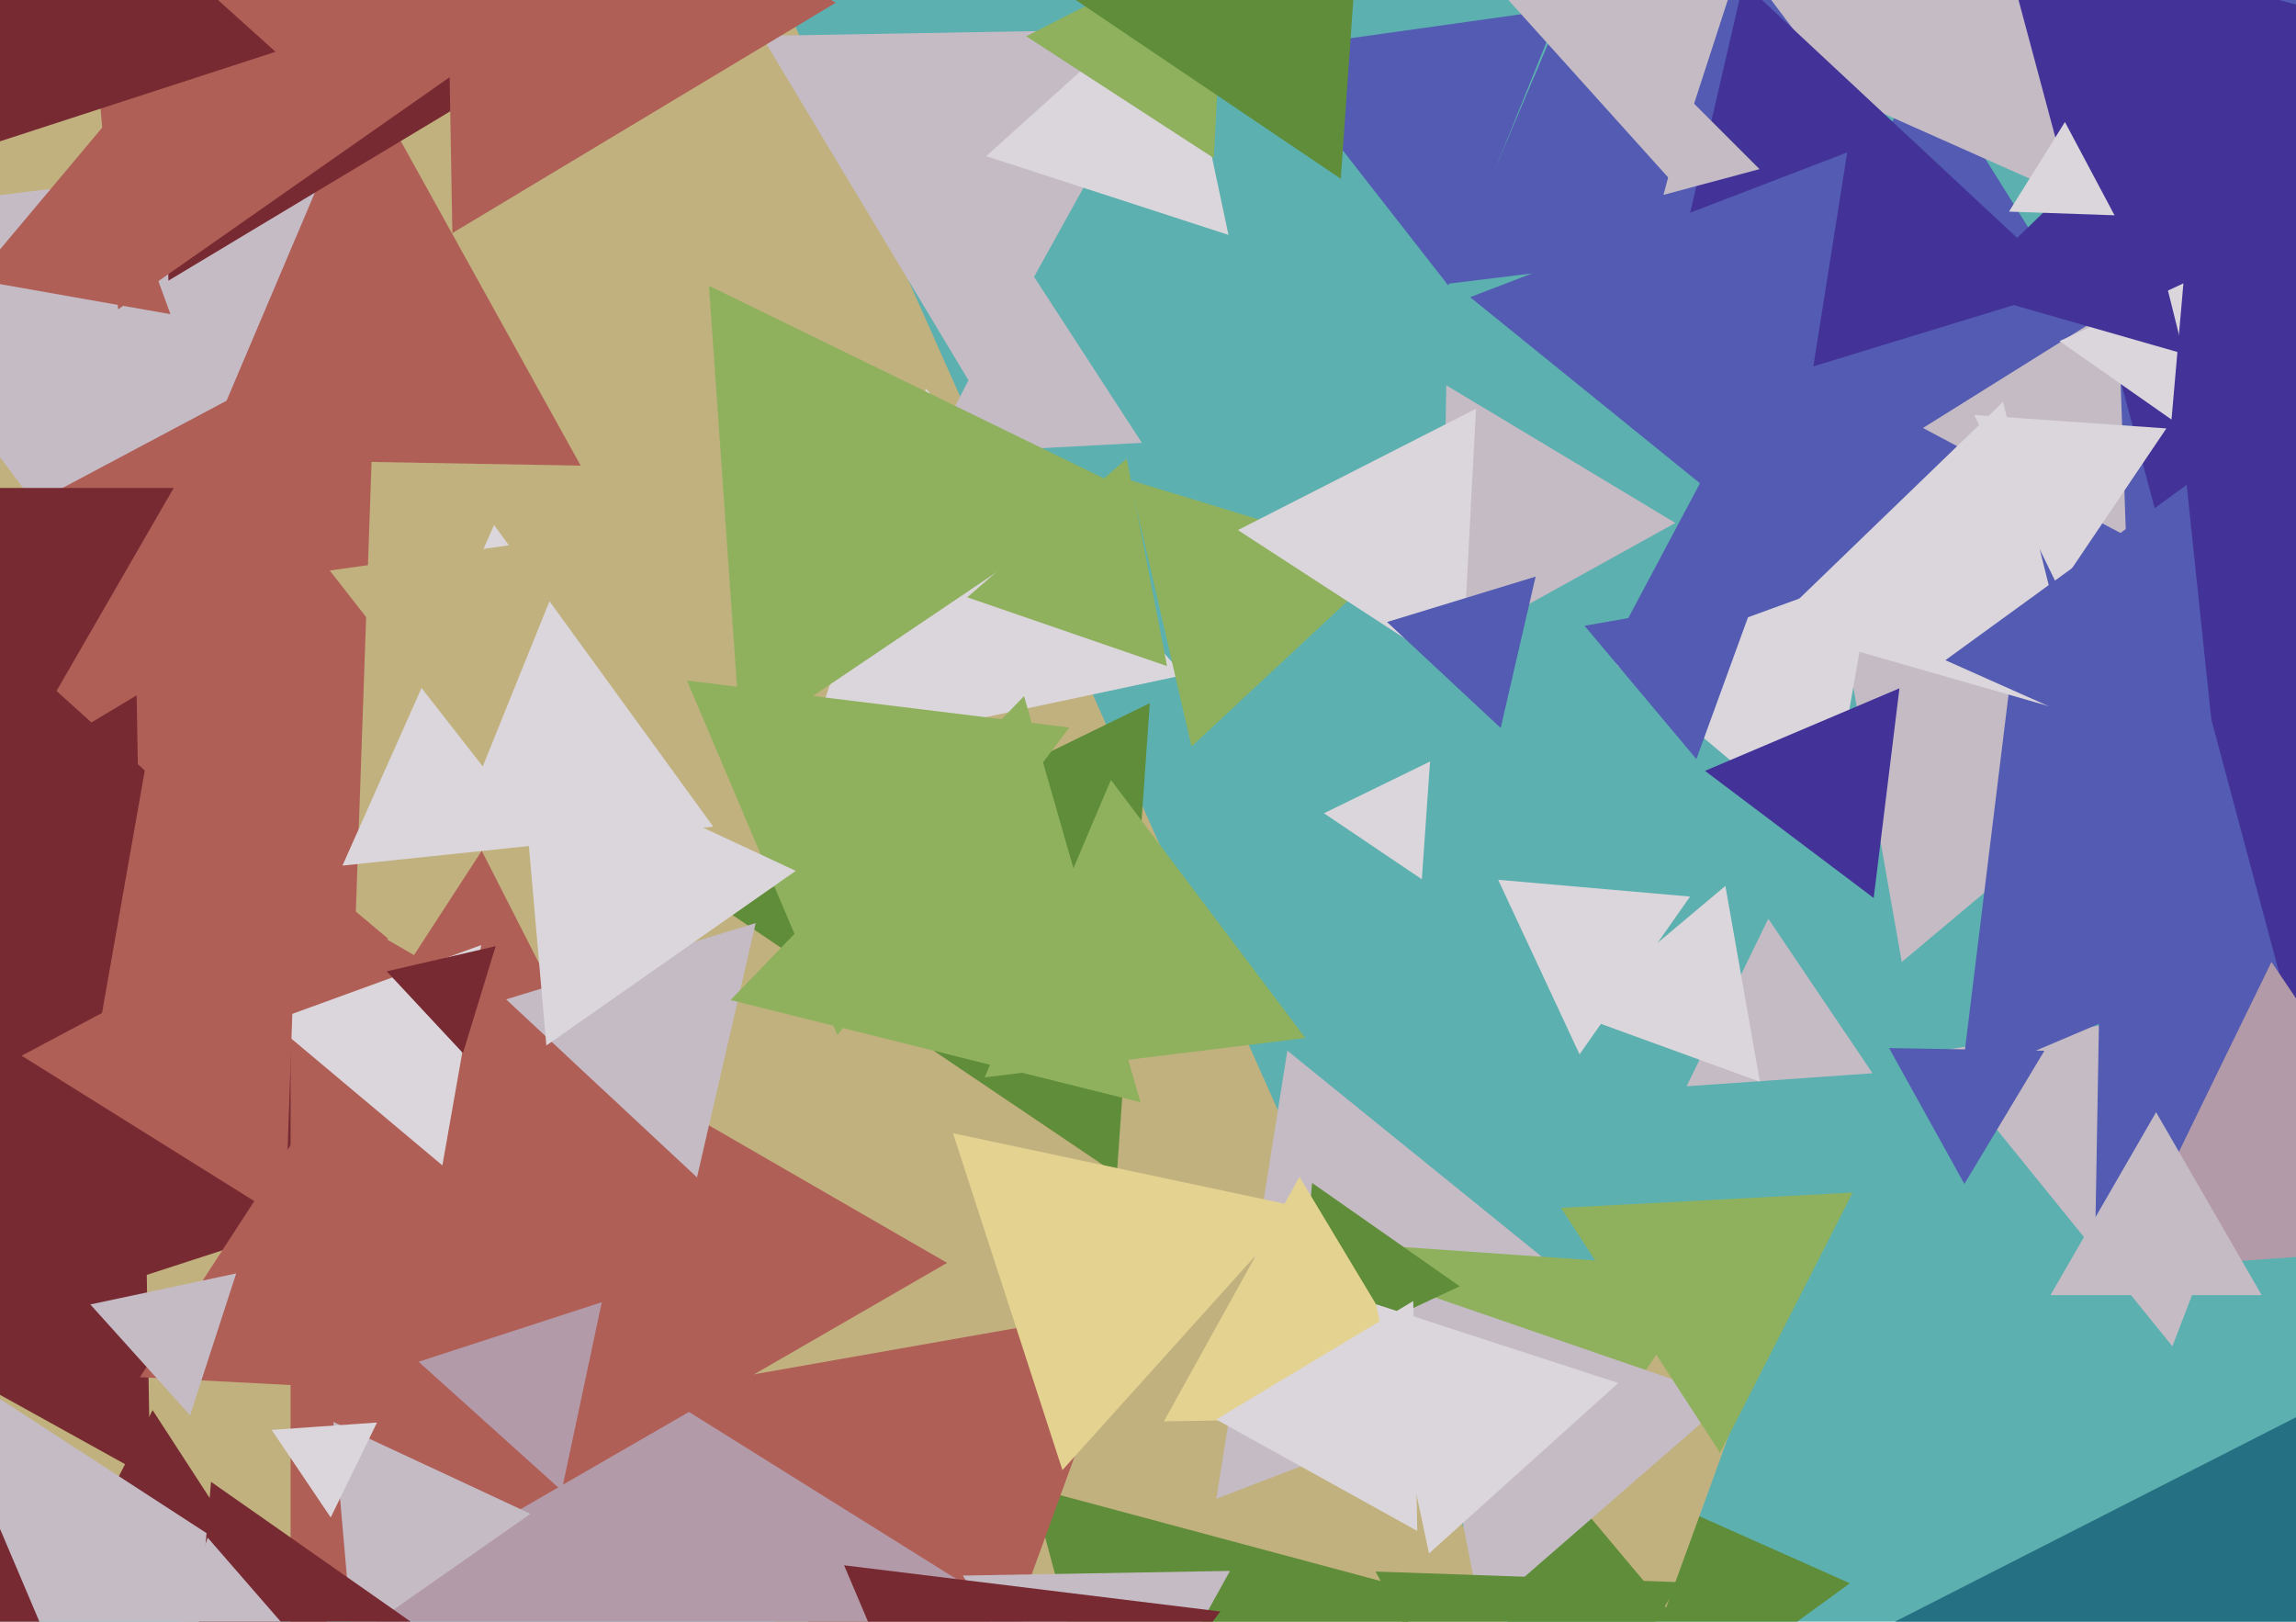 <svg xmlns="http://www.w3.org/2000/svg" width="640px" height="452px">
  <rect width="640" height="452" fill="rgb(92,176,175)"/>
  <polygon points="425.969,506.467 414.382,396.223 515.649,441.31" fill="rgb(95,141,57)"/>
  <polygon points="429.641,474.397 -304.17,397.27 129.529,-199.666" fill="rgb(193,177,126)"/>
  <polygon points="457.101,372.42 339.06,417.732 358.839,292.849" fill="rgb(197,187,197)"/>
  <polygon points="530.111,268.14 510.862,158.973 615.028,196.887" fill="rgb(197,187,197)"/>
  <polygon points="161.859,129.778 14.657,127.209 90.483,1.013" fill="rgb(176,95,87)"/>
  <polygon points="317.659,526.717 287.624,414.624 399.717,444.659" fill="rgb(95,141,57)"/>
  <polygon points="464.419,448.088 397.618,368.479 499.963,350.433" fill="rgb(193,177,126)"/>
  <polygon points="36.115,175.381 -50.402,60.569 92.287,43.049" fill="rgb(197,187,197)"/>
  <polygon points="97.989,288.539 -70.93,182.987 104.941,89.474" fill="rgb(176,95,87)"/>
  <polygon points="605.543,375.249 539.052,293.14 643.406,276.611" fill="rgb(197,187,197)"/>
  <polygon points="630.944,168.356 452.651,174.582 536.405,17.063" fill="rgb(83,91,178)"/>
  <polygon points="428.442,426.876 389.719,347.481 477.838,353.643" fill="rgb(143,177,94)"/>
  <polygon points="521.964,299.151 470.129,302.776 492.907,256.073" fill="rgb(197,187,197)"/>
  <polygon points="583.015,57.475 429.531,-10.861 565.453,-109.614" fill="rgb(197,187,197)"/>
  <polygon points="265.413,499.739 173.006,389.612 314.582,364.649" fill="rgb(176,95,87)"/>
  <polygon points="412.745,450.112 395.229,360 482.026,389.887" fill="rgb(197,187,197)"/>
  <polygon points="271.152,107.99 212.275,10.003 326.573,8.007" fill="rgb(197,187,197)"/>
  <polygon points="318.294,123.436 259.485,126.518 286.221,74.047" fill="rgb(197,187,197)"/>
  <polygon points="845.974,207.019 583.898,352.29 589.128,52.691" fill="rgb(83,91,178)"/>
  <polygon points="479.46,404.936 435.123,336.662 516.418,332.402" fill="rgb(143,177,94)"/>
  <polygon points="68.948,433.712 20.517,436.25 42.535,393.038" fill="rgb(119,42,49)"/>
  <polygon points="897.36,152.811 546.601,301.7 593.039,-76.511" fill="rgb(83,91,178)"/>
  <polygon points="648.942,322.015 557.043,-20.957 900.015,70.942" fill="rgb(67,51,152)"/>
  <polygon points="306.75,502.993 268.391,439.153 342.858,437.853" fill="rgb(197,187,197)"/>
  <polygon points="198.813,230.404 95.459,241.267 137.728,146.329" fill="rgb(219,214,219)"/>
  <polygon points="686.434,347.11 591.403,353.756 633.163,268.134" fill="rgb(179,154,168)"/>
  <polygon points="329.966,188.159 224.925,210.486 258.109,108.355" fill="rgb(219,214,219)"/>
  <polygon points="592.607,149.378 536.023,119.291 590.37,85.331" fill="rgb(197,187,197)"/>
  <polygon points="47.513,87.569 -7.07,77.945 28.557,35.486" fill="rgb(176,95,87)"/>
  <polygon points="41.895,412.003 -148.981,306.199 38.086,193.798" fill="rgb(119,42,49)"/>
  <polygon points="311.316,327.308 202.185,253.699 320.499,195.993" fill="rgb(95,141,57)"/>
  <polygon points="46.942,78.226 45.068,-29.144 138.991,22.918" fill="rgb(119,42,49)"/>
  <polygon points="540.64,62.258 403.109,79.145 457.25,-48.404" fill="rgb(83,91,178)"/>
  <polygon points="577.155,80.196 457.896,116.657 485.949,-4.854" fill="rgb(67,51,152)"/>
  <polygon points="155.247,318.197 -52.31,385.636 -6.936,172.167" fill="rgb(119,42,49)"/>
  <polygon points="332.136,208.077 314.992,133.82 387.872,156.102" fill="rgb(143,177,94)"/>
  <polygon points="32.923,86.224 20.393,-56.99 150.684,3.766" fill="rgb(176,95,87)"/>
  <polygon points="403.68,79.533 352.495,14.019 434.825,2.448" fill="rgb(83,91,178)"/>
  <polygon points="213.706,393.009 39.008,383.853 134.286,237.138" fill="rgb(176,95,87)"/>
  <polygon points="78.916,441.192 -15.223,489.159 -9.693,383.649" fill="rgb(197,187,197)"/>
  <polygon points="630.445,361.0 571.555,361.0 601.0,310.0" fill="rgb(197,187,197)"/>
  <polygon points="509.049,234.346 450.668,185.359 522.283,159.294" fill="rgb(219,214,219)"/>
  <polygon points="290.924,455.328 101.29,556.158 108.786,341.514" fill="rgb(179,154,168)"/>
  <polygon points="547.564,329.996 526.571,292.124 569.865,292.88" fill="rgb(83,91,178)"/>
  <polygon points="276.566,533.545 235.283,436.289 340.151,449.165" fill="rgb(119,42,49)"/>
  <polygon points="264.0,352.0 81,457.655 81,246.345" fill="rgb(176,95,87)"/>
  <polygon points="134.567,213.611 91.913,159.016 160.52,149.374" fill="rgb(193,177,126)"/>
  <polygon points="98.208,456.721 92.925,396.33 147.867,421.95" fill="rgb(197,187,197)"/>
  <polygon points="466.993,145.75 401.853,181.858 403.153,107.391" fill="rgb(197,187,197)"/>
  <polygon points="123.313,324.829 75.547,284.749 134.14,263.422" fill="rgb(219,214,219)"/>
  <polygon points="194.28,328.165 141.076,278.552 210.644,257.283" fill="rgb(197,187,197)"/>
  <polygon points="363.866,289.318 274.471,300.294 309.663,217.388" fill="rgb(143,177,94)"/>
  <polygon points="156.58,415.483 116.677,379.555 167.743,362.963" fill="rgb(179,154,168)"/>
  <polygon points="16.952,466.064 -43.218,458.676 -6.735,410.261" fill="rgb(119,42,49)"/>
  <polygon points="573.838,163.924 550.3,115.665 603.863,119.41" fill="rgb(219,214,219)"/>
  <polygon points="233.444,288.538 191.485,189.687 298.071,202.775" fill="rgb(143,177,94)"/>
  <polygon points="406.89,358.528 361.366,379.755 365.744,329.717" fill="rgb(95,141,57)"/>
  <polygon points="92.186,422.959 75.721,398.548 105.094,396.494" fill="rgb(219,214,219)"/>
  <polygon points="317.915,307.237 203.634,278.743 285.451,194.02" fill="rgb(143,177,94)"/>
  <polygon points="76.798,14.435 -13.802,43.873 6.004,-49.308" fill="rgb(119,42,49)"/>
  <polygon points="152.292,291.409 144.895,206.862 221.814,242.729" fill="rgb(219,214,219)"/>
  <polygon points="497.294,153.683 409.8,82.832 514.906,42.486" fill="rgb(83,91,178)"/>
  <polygon points="325.306,185.66 269.625,166.488 314.069,127.852" fill="rgb(143,177,94)"/>
  <polygon points="605.298,116.939 574.084,95.083 608.619,78.979" fill="rgb(219,214,219)"/>
  <polygon points="108.24,261.682 26.861,291.302 41.899,206.015" fill="rgb(176,95,87)"/>
  <polygon points="407.522,188.313 345.059,147.75 411.419,113.937" fill="rgb(219,214,219)"/>
  <polygon points="79.474,340.147 6.03,294.255 82.496,253.598" fill="rgb(176,95,87)"/>
  <polygon points="580.122,199.406 493.545,174.58 558.333,112.014" fill="rgb(219,214,219)"/>
  <polygon points="650.589,532.736 527.116,452.551 658.294,385.713" fill="rgb(38,112,132)"/>
  <polygon points="342.434,65.469 274.896,43.524 327.67,-3.993" fill="rgb(219,214,219)"/>
  <polygon points="206.561,207.511 197.62,79.651 312.82,135.838" fill="rgb(143,177,94)"/>
  <polygon points="418.309,202.908 386.641,173.376 428.05,160.716" fill="rgb(83,91,178)"/>
  <polygon points="465.396,49.907 407.447,-14.451 492.157,-32.457" fill="rgb(197,187,197)"/>
  <polygon points="440.298,293.882 417.606,245.219 471.096,249.899" fill="rgb(219,214,219)"/>
  <polygon points="296.149,409.754 265.641,315.86 362.21,336.386" fill="rgb(228,210,144)"/>
  <polygon points="338.344,44.076 286.049,10.116 341.607,-18.192" fill="rgb(143,177,94)"/>
  <polygon points="402.358,394.816 324.427,396.177 362.215,328.007" fill="rgb(228,210,144)"/>
  <polygon points="490.569,301.513 438.486,282.557 480.945,246.93" fill="rgb(219,214,219)"/>
  <polygon points="522.285,250.297 475.253,214.856 529.462,191.846" fill="rgb(67,51,152)"/>
  <polygon points="126.094,64.973 123.917,-59.716 232.989,0.743" fill="rgb(176,95,87)"/>
  <polygon points="608.702,98.616 547.099,80.951 593.199,36.433" fill="rgb(67,51,152)"/>
  <polygon points="396.329,245.077 369.046,226.675 398.625,212.248" fill="rgb(219,214,219)"/>
  <polygon points="373.741,49.826 286.149,-9.255 381.111,-55.571" fill="rgb(95,141,57)"/>
  <polygon points="129.049,293.539 107.787,270.737 138.164,263.724" fill="rgb(119,42,49)"/>
  <polygon points="395.056,426.715 339.006,395.646 393.938,362.639" fill="rgb(219,214,219)"/>
  <polygon points="423.29,512.97 383.446,438.034 468.264,440.996" fill="rgb(95,141,57)"/>
  <polygon points="119.836,455.748 52.336,487.224 58.827,413.029" fill="rgb(119,42,49)"/>
  <polygon points="94.257,470.418 39.849,480.994 57.894,428.588" fill="rgb(197,187,197)"/>
  <polygon points="589.417,60.009 559.99,58.981 575.593,34.01" fill="rgb(219,214,219)"/>
  <polygon points="472.862,211.575 441.689,174.423 489.449,166.002" fill="rgb(83,91,178)"/>
  <polygon points="398.33,432.993 383.566,363.531 451.104,385.476" fill="rgb(219,214,219)"/>
  <polygon points="490.455,47.141 463.686,54.314 470.859,27.545" fill="rgb(197,187,197)"/>
  <polygon points="52.99,394.476 25.175,363.584 65.835,354.941" fill="rgb(197,187,197)"/>
  <polygon points="618.214,217.833 542.263,184.017 609.523,135.15" fill="rgb(83,91,178)"/>
  <polygon points="-7,232.0 -62.426,136.0 48.426,136" fill="rgb(119,42,49)"/>
</svg>